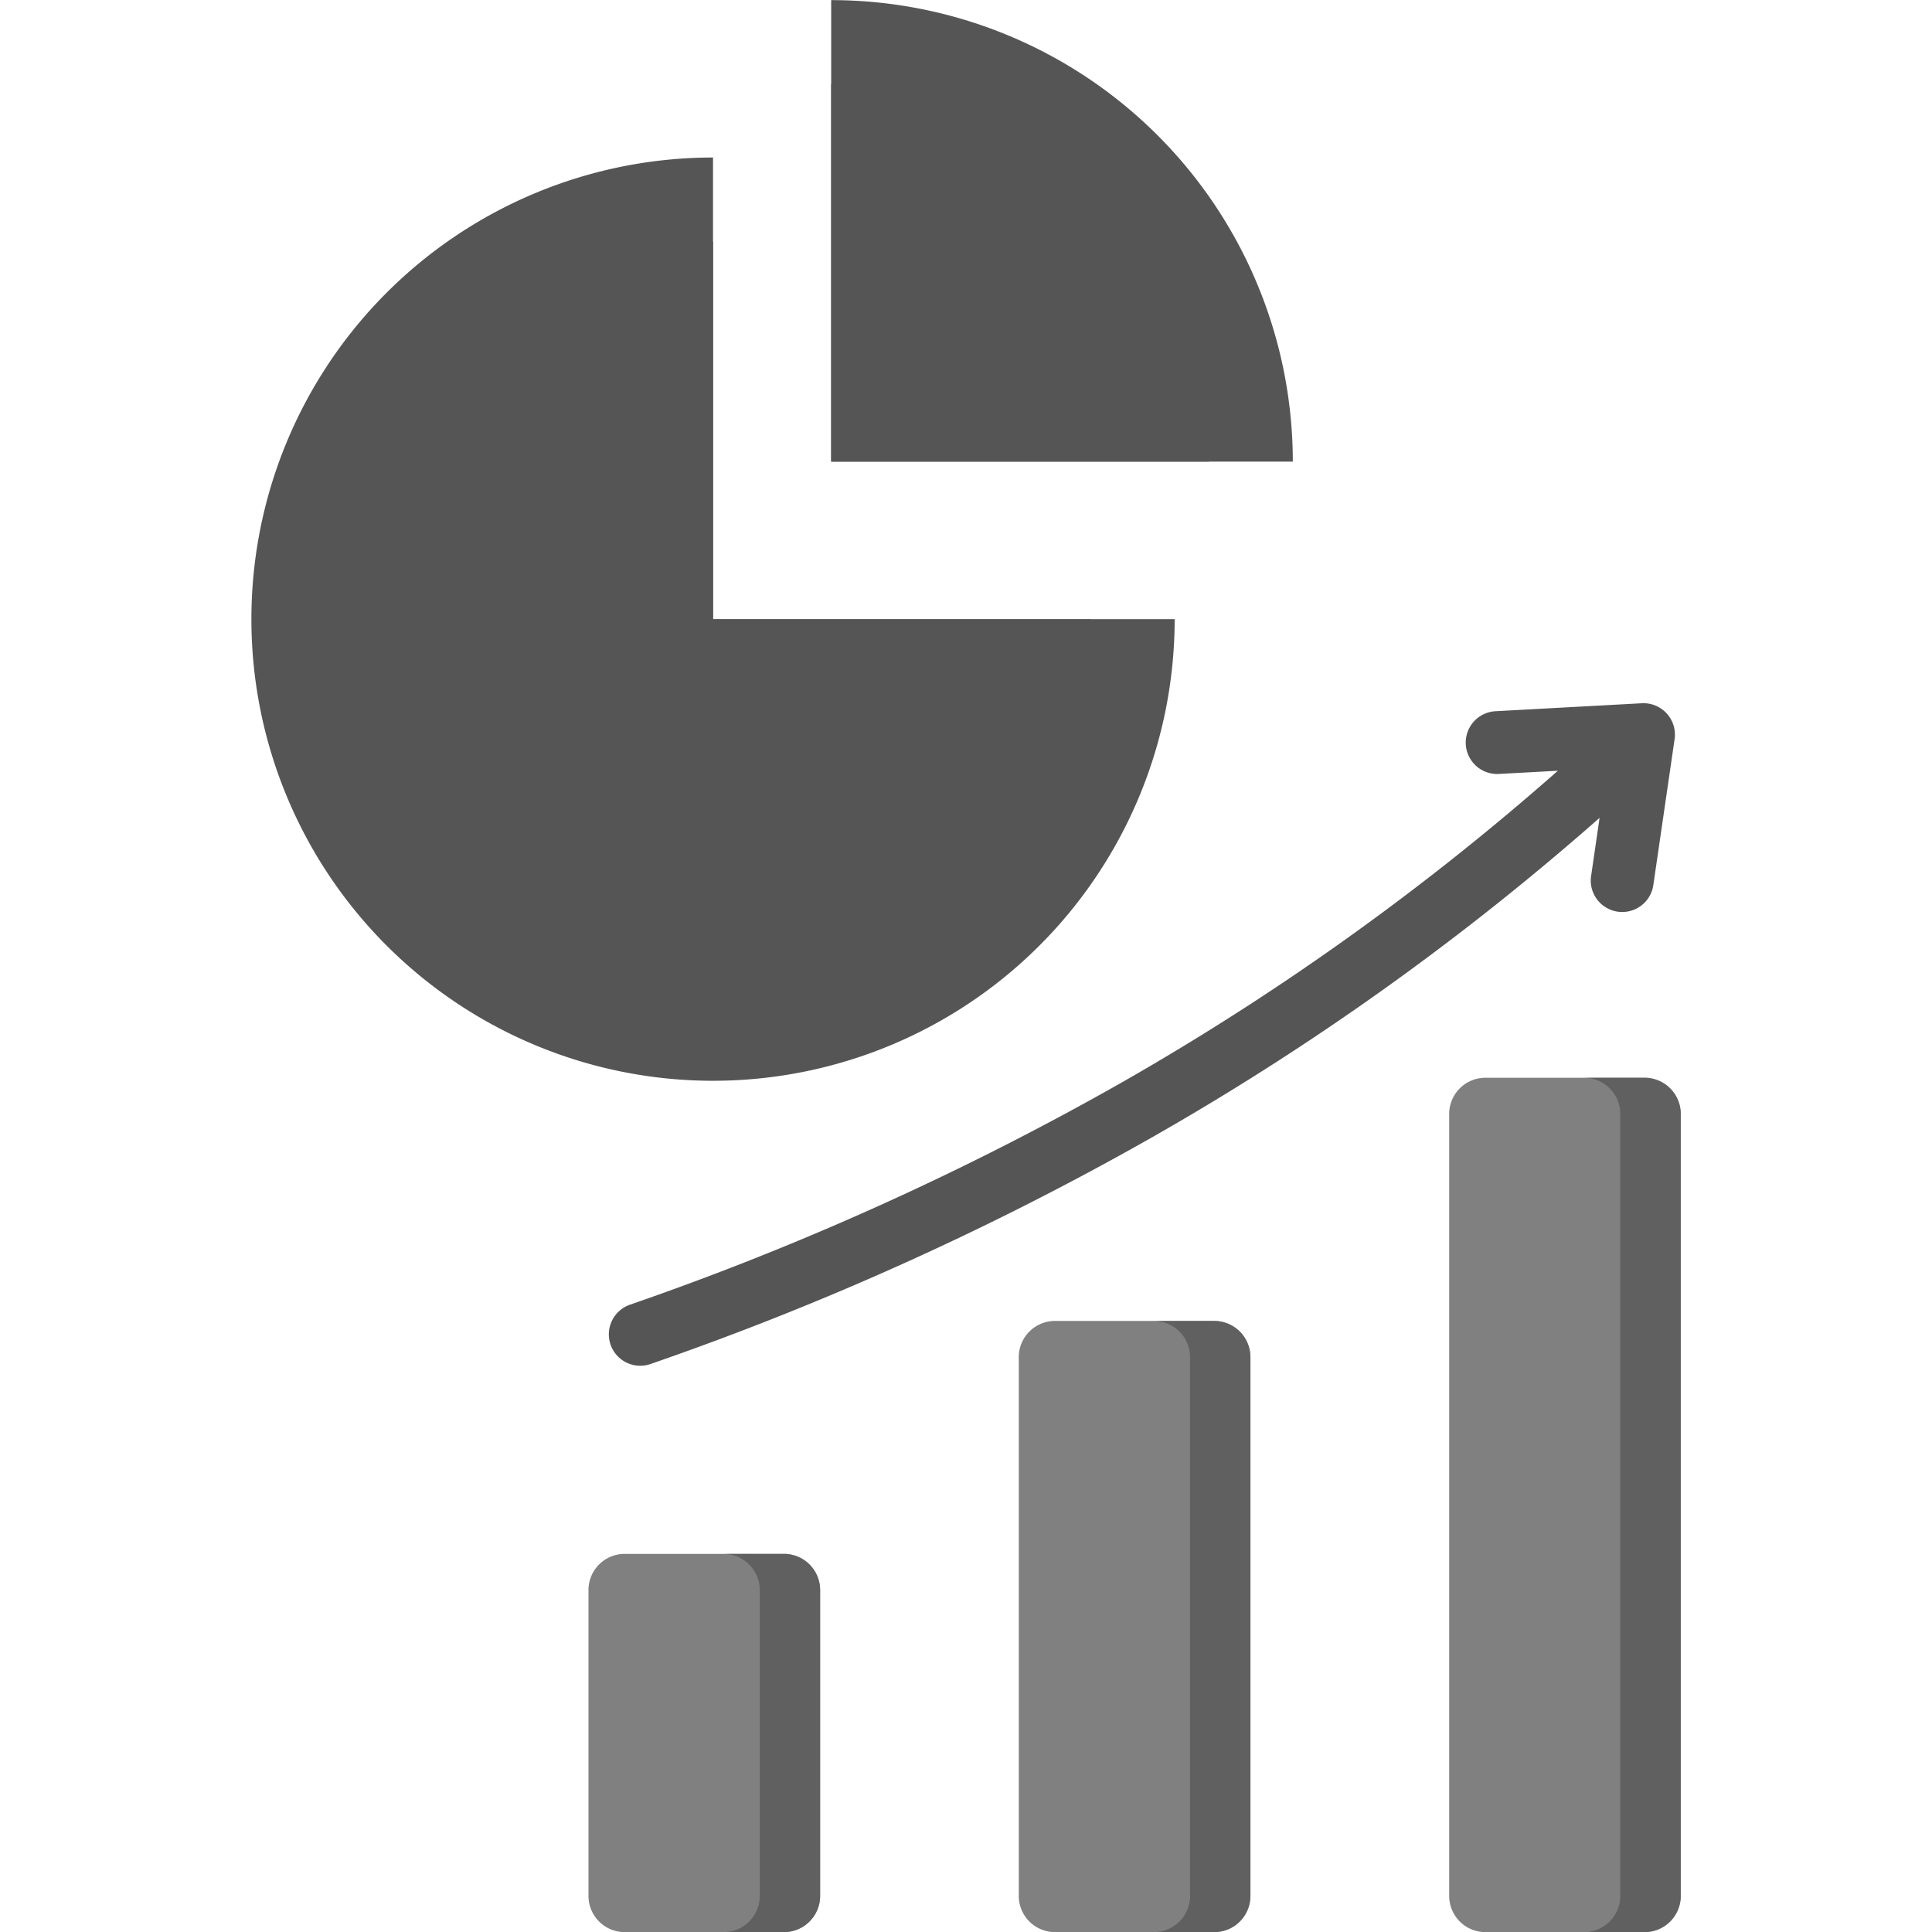 <svg xmlns="http://www.w3.org/2000/svg" xmlns:xlink="http://www.w3.org/1999/xlink" width="32" height="32" viewBox="0 0 32 32">
  <defs>
    <clipPath id="clip-path">
      <rect id="Rectangle_3973" data-name="Rectangle 3973" width="32" height="32" transform="translate(169 1688)" fill="#fff"/>
    </clipPath>
  </defs>
  <g id="Mask_Group_225" data-name="Mask Group 225" transform="translate(-169 -1688)" clip-path="url(#clip-path)">
    <g id="market-share" transform="translate(168.303 1687.302)">
      <g id="Group_1747" data-name="Group 1747">
        <path id="Path_2298" data-name="Path 2298" d="M25.521,13.517a.52.52,0,1,1-.053-1.039l2.424-.132a.521.521,0,0,1,.542.593h0l-.35,2.4a.521.521,0,1,1-1.031-.147l.138-.948a44.531,44.531,0,0,1-7.427,5.3,49.842,49.842,0,0,1-8.3,3.749.52.52,0,0,1-.342-.982,48.811,48.811,0,0,0,8.132-3.671A43.474,43.474,0,0,0,26.5,13.464Z" fill="#555" fill-rule="evenodd"/>
        <path id="Path_2299" data-name="Path 2299" d="M11.044,26.435h2.637a.6.6,0,0,1,.6.6V32.1a.6.6,0,0,1-.6.6H11.044a.6.6,0,0,1-.6-.6V27.035a.6.6,0,0,1,.6-.6Z" fill="rgba(85,85,85,0.75)" fill-rule="evenodd"/>
        <path id="Path_2300" data-name="Path 2300" d="M12.681,26.435h1a.6.6,0,0,1,.6.6V32.1a.6.6,0,0,1-.6.6h-1a.6.6,0,0,0,.6-.6V27.035A.6.6,0,0,0,12.681,26.435Z" fill="rgba(85,85,85,0.75)" fill-rule="evenodd"/>
        <path id="Path_2301" data-name="Path 2301" d="M20.808,22.577H18.171a.6.6,0,0,0-.6.6V32.1a.6.6,0,0,0,.6.6h2.637a.6.6,0,0,0,.6-.6v-8.92A.6.6,0,0,0,20.808,22.577Z" fill="rgba(85,85,85,0.75)" fill-rule="evenodd"/>
        <path id="Path_2302" data-name="Path 2302" d="M20.808,22.577h-1a.6.6,0,0,1,.6.6V32.1a.6.6,0,0,1-.6.6h1a.6.6,0,0,0,.6-.6v-8.92A.6.6,0,0,0,20.808,22.577Z" fill="rgba(85,85,85,0.75)" fill-rule="evenodd"/>
        <path id="Path_2303" data-name="Path 2303" d="M27.934,18.549H25.3a.6.6,0,0,0-.6.6V32.1a.6.6,0,0,0,.6.6h2.637a.6.6,0,0,0,.6-.6V19.149A.6.6,0,0,0,27.934,18.549Z" fill="rgba(85,85,85,0.75)" fill-rule="evenodd"/>
        <path id="Path_2304" data-name="Path 2304" d="M27.934,18.549h-1a.6.6,0,0,1,.6.6V32.1a.6.6,0,0,1-.6.6h1a.6.6,0,0,0,.6-.6V19.149a.6.6,0,0,0-.6-.6Z" fill="rgba(85,85,85,0.75)" fill-rule="evenodd"/>
      </g>
      <g id="Group_1748" data-name="Group 1748">
        <path id="Path_2305" data-name="Path 2305" d="M20.153,10.953a7.646,7.646,0,1,1-7.646-7.646v7.646Z" fill="#555" fill-rule="evenodd"/>
        <path id="Path_2306" data-name="Path 2306" d="M12.507,4.7v6.256h6.256A6.256,6.256,0,1,1,12.507,4.7Z" fill="#555" fill-rule="evenodd"/>
        <path id="Path_2307" data-name="Path 2307" d="M14.464.7A7.646,7.646,0,0,1,22.11,8.344H14.464Z" fill="#555" fill-rule="evenodd"/>
        <path id="Path_2308" data-name="Path 2308" d="M20.72,8.344H14.464V2.087A6.256,6.256,0,0,1,20.72,8.344Z" fill="#555" fill-rule="evenodd"/>
      </g>
    </g>
  </g>
</svg>
